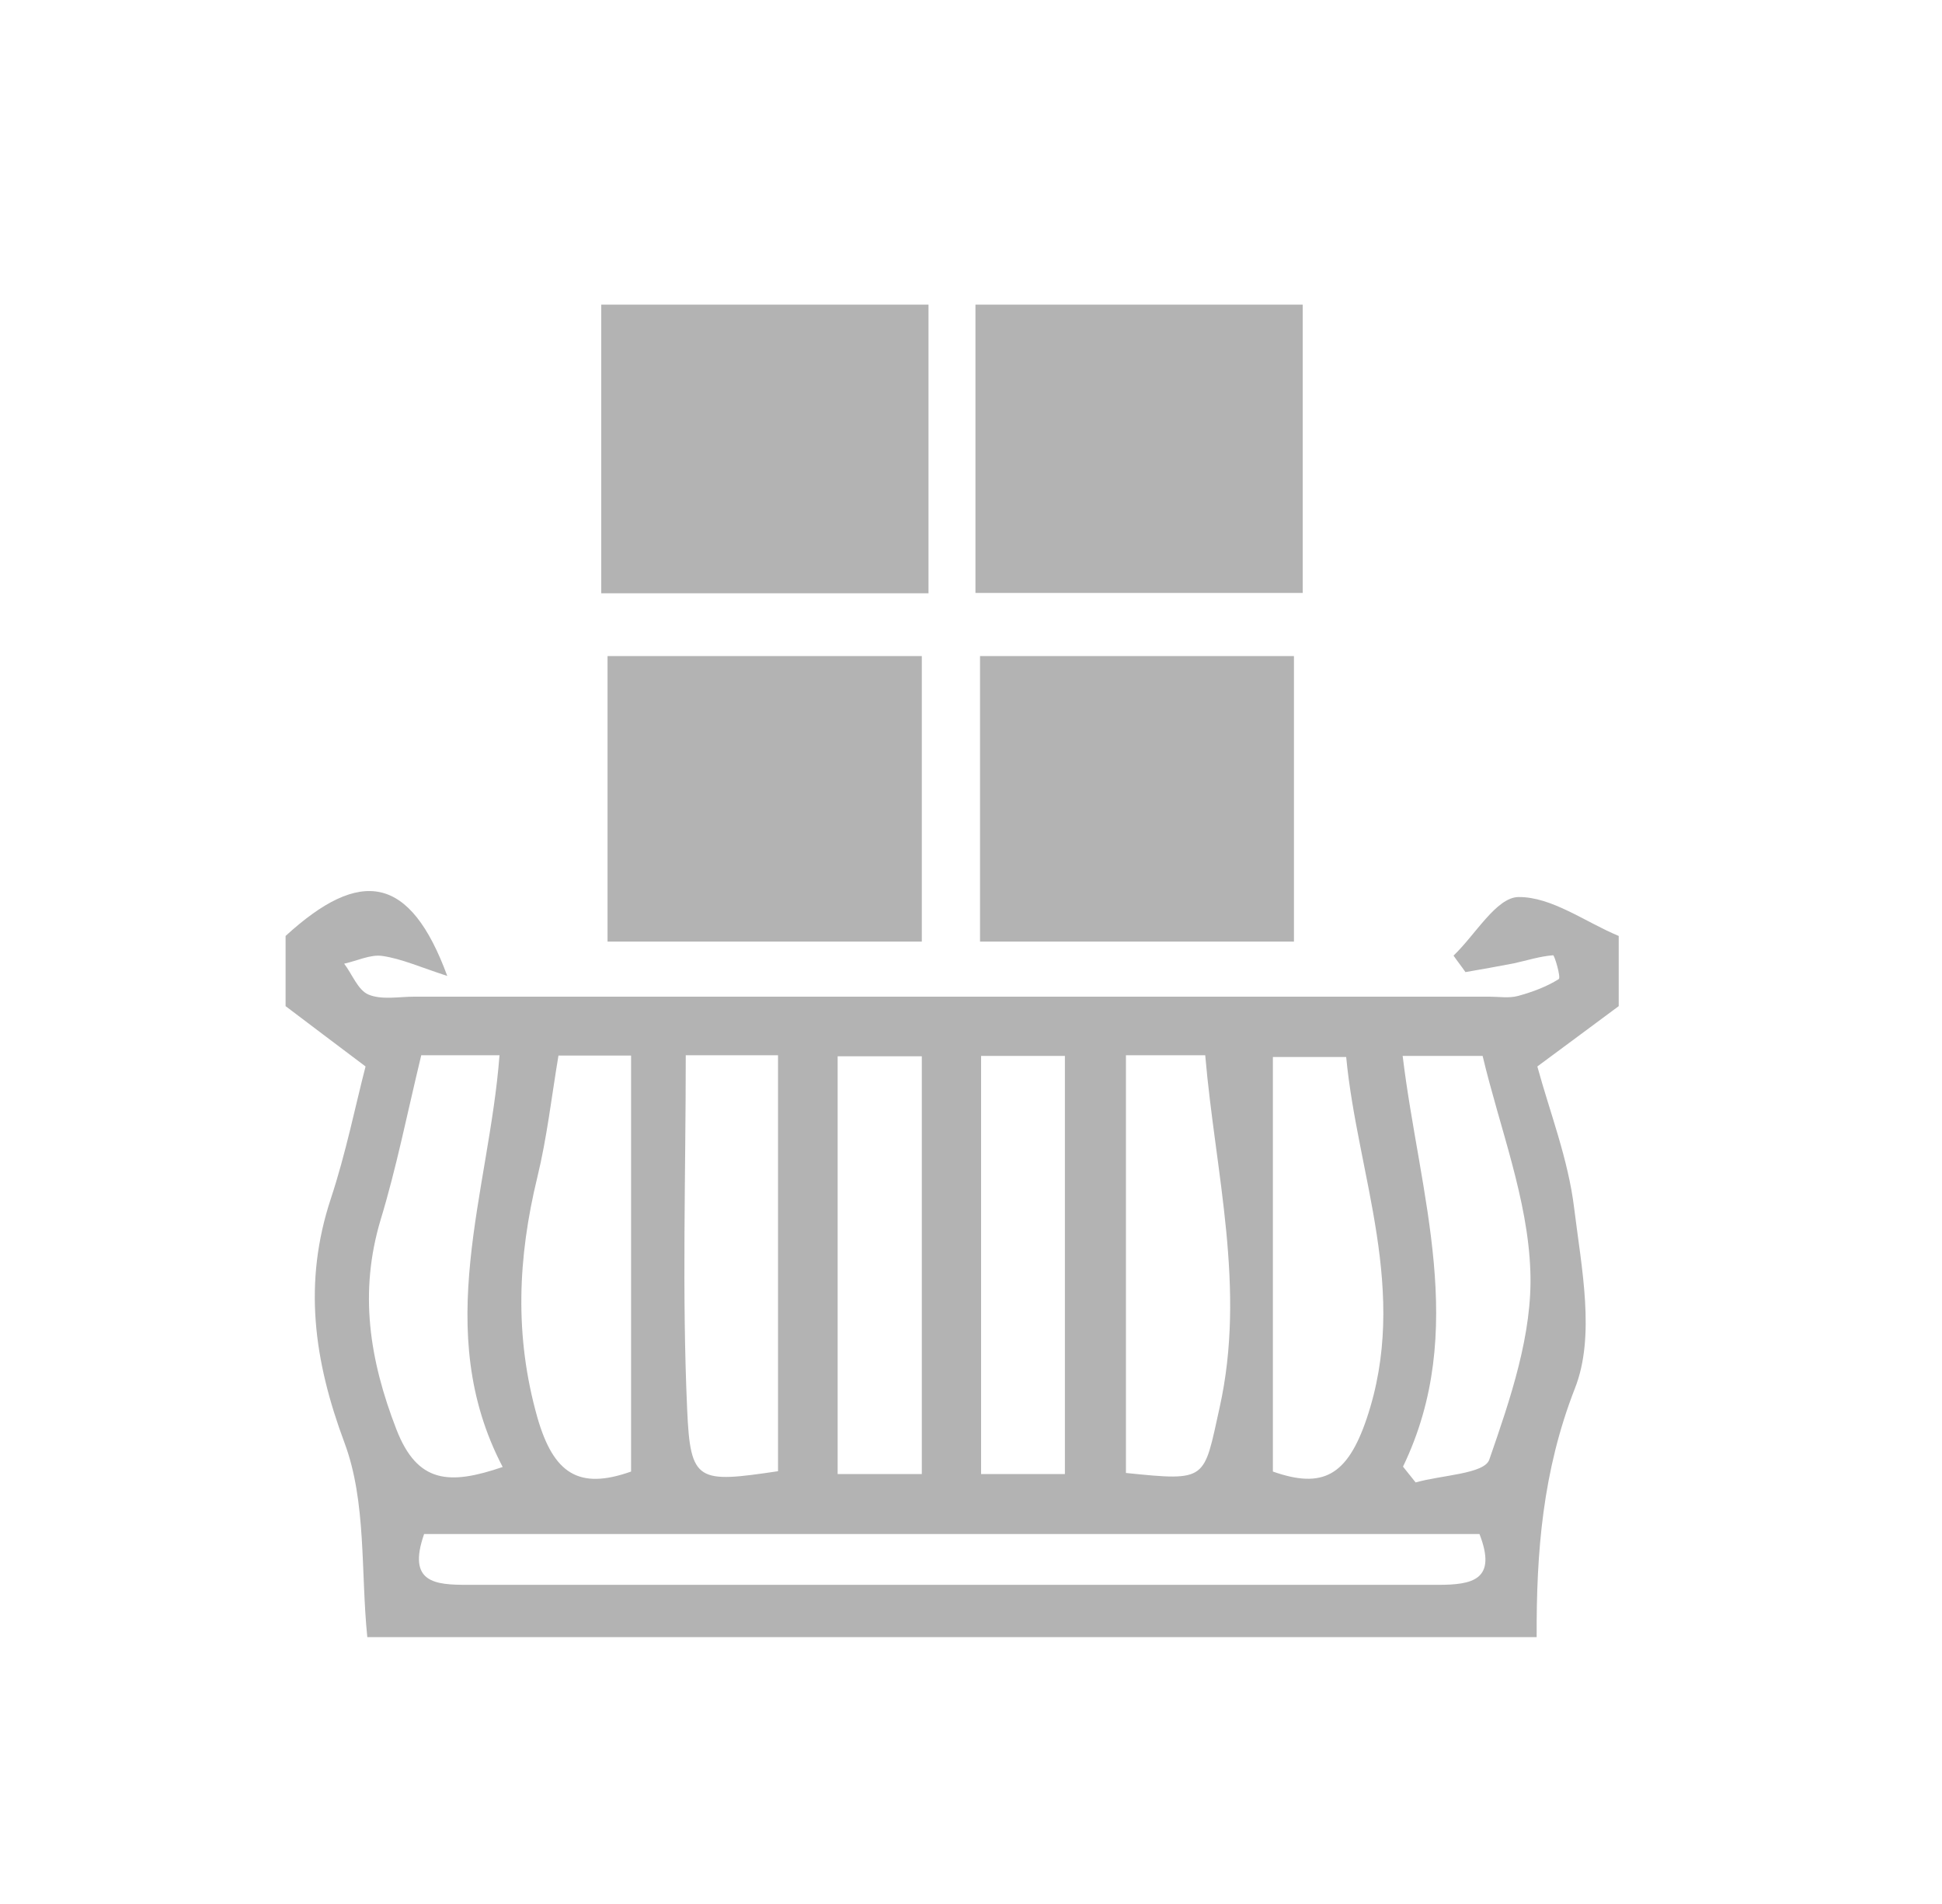 <svg width="51" height="50" viewBox="0 0 51 50" fill="none" xmlns="http://www.w3.org/2000/svg">
<path d="M7.5 24.579C9.471 22.774 10.77 22.977 11.746 25.629C11.037 25.399 10.549 25.178 10.042 25.104C9.729 25.058 9.379 25.233 9.038 25.307C9.25 25.583 9.397 25.998 9.674 26.117C10.024 26.265 10.475 26.173 10.889 26.173C20.294 26.173 29.698 26.173 39.102 26.173C39.36 26.173 39.627 26.219 39.867 26.154C40.235 26.053 40.613 25.915 40.935 25.712C40.999 25.675 40.824 25.086 40.788 25.086C40.438 25.113 40.097 25.224 39.756 25.298C39.332 25.381 38.909 25.454 38.485 25.528C38.384 25.381 38.273 25.242 38.172 25.095C38.743 24.552 39.295 23.566 39.876 23.557C40.751 23.548 41.626 24.211 42.51 24.579V26.422C41.838 26.919 41.174 27.416 40.373 28.006C40.696 29.194 41.184 30.437 41.34 31.727C41.534 33.302 41.902 35.089 41.359 36.461C40.511 38.635 40.346 40.763 40.355 42.992H9.646C9.471 41.278 9.628 39.445 9.047 37.889C8.237 35.715 7.961 33.679 8.688 31.478C9.084 30.281 9.333 29.037 9.6 28.006C8.762 27.379 8.136 26.9 7.5 26.422C7.5 25.804 7.5 25.196 7.5 24.579ZM11.138 40.284C10.687 41.573 11.433 41.619 12.28 41.619C16.582 41.619 20.874 41.619 25.175 41.619C29.375 41.619 33.566 41.619 37.767 41.619C38.669 41.619 39.323 41.49 38.853 40.284H11.138ZM16.573 38.644V27.72H14.666C14.482 28.826 14.362 29.885 14.113 30.907C13.598 33.026 13.505 35.08 14.113 37.226C14.537 38.699 15.2 39.132 16.573 38.644ZM33.428 38.644C34.736 39.105 35.381 38.755 35.888 37.263C37.02 33.919 35.648 30.87 35.353 27.757H33.428V38.635V38.644ZM29.569 38.681C31.724 38.902 31.605 38.874 32.028 36.968C32.728 33.827 31.918 30.815 31.651 27.711H29.569V38.681ZM20.432 38.635V27.711H18.009C18.009 30.87 17.908 33.947 18.046 37.014C18.129 38.93 18.323 38.948 20.432 38.635ZM24.208 38.709V27.739H21.998V38.709H24.208ZM27.966 38.709V27.729H25.765V38.709H27.966ZM11.065 27.702C10.687 29.268 10.411 30.668 9.996 32.031C9.425 33.937 9.701 35.706 10.411 37.539C10.963 38.957 11.801 39.003 13.201 38.524C11.322 34.932 12.842 31.322 13.118 27.711H11.065V27.702ZM36.845 38.515C36.956 38.653 37.066 38.791 37.177 38.93C37.849 38.736 38.982 38.709 39.111 38.331C39.664 36.737 40.253 35.024 40.189 33.376C40.124 31.487 39.388 29.627 38.936 27.729H36.836C37.278 31.386 38.568 34.941 36.845 38.515Z" fill="#B3B3B3"/>
<path d="M24.384 8V15.58H15.79V8H24.384Z" fill="#B3B3B3"/>
<path d="M34.211 8V15.571H25.617V8H34.211Z" fill="#B3B3B3"/>
<path d="M15.955 24.727V17.229H24.208V24.727H15.955Z" fill="#B3B3B3"/>
<path d="M25.737 24.727V17.229H33.981V24.727H25.737Z" fill="#B3B3B3"/>
</svg>
